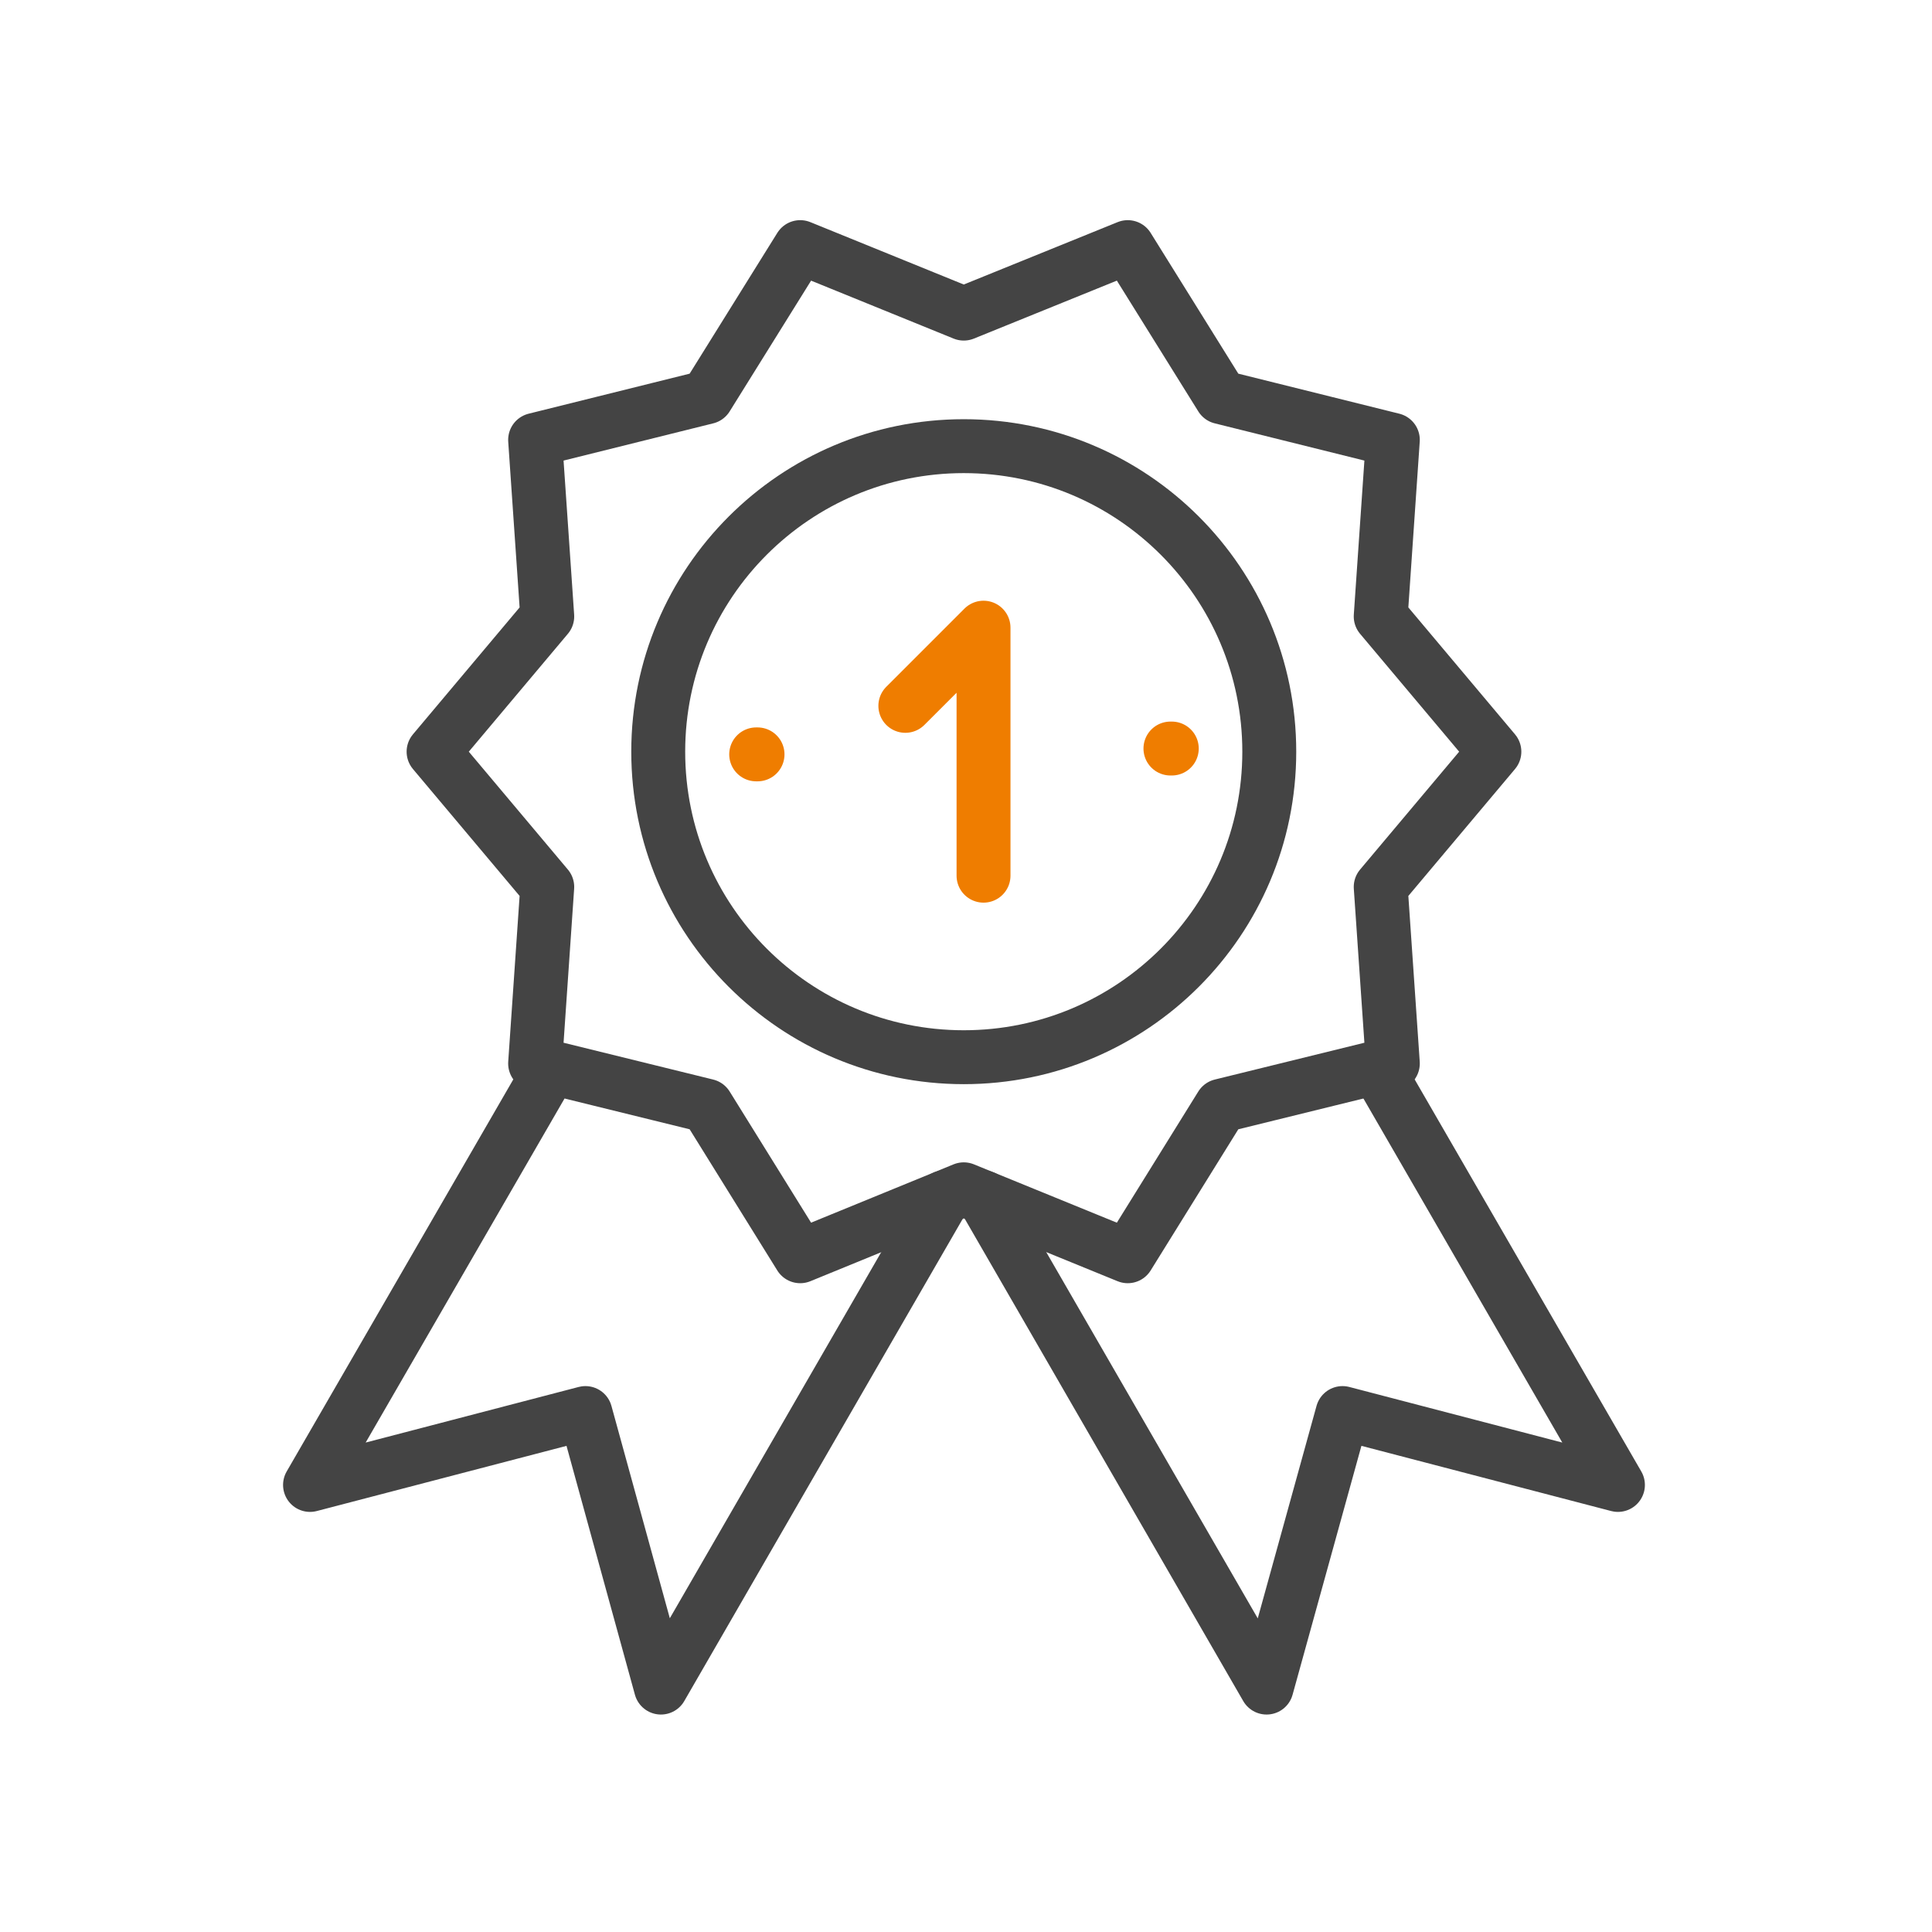 <svg xmlns="http://www.w3.org/2000/svg" width="430" height="430" fill="none" viewBox="0 0 430 430"><g stroke-linecap="round" stroke-linejoin="round" stroke-miterlimit="10" stroke-width="12"><path stroke="#444" d="m306.4 237.6 53.7 92.9-61.3-16-16.9 61.1-63-109.1m-96.2-28.9L69 330.5l61.3-16 16.8 61.1 63-109.1"/><path stroke="#444" d="m96.5 167.3 25.3-30.1-2.7-39.3 38.2-9.5L178.1 55l36.4 14.8L251 55l20.8 33.4 38.2 9.5-2.7 39.3 25.3 30.1-25.3 30.1 2.7 39.3-38.2 9.4-20.8 33.5-36.5-14.9-36.4 14.9-20.8-33.5-38.2-9.4 2.7-39.3z"/><path stroke="#444" d="M214.5 235.3c37.555 0 68-30.445 68-68s-30.445-68-68-68-68 30.445-68 68 30.445 68 68 68"/><path stroke="#ef7d00" d="m201.5 157.1 17.4-17.4v55.2m-50.599-27h.3m91.899-1.3h.3"/></g></svg>